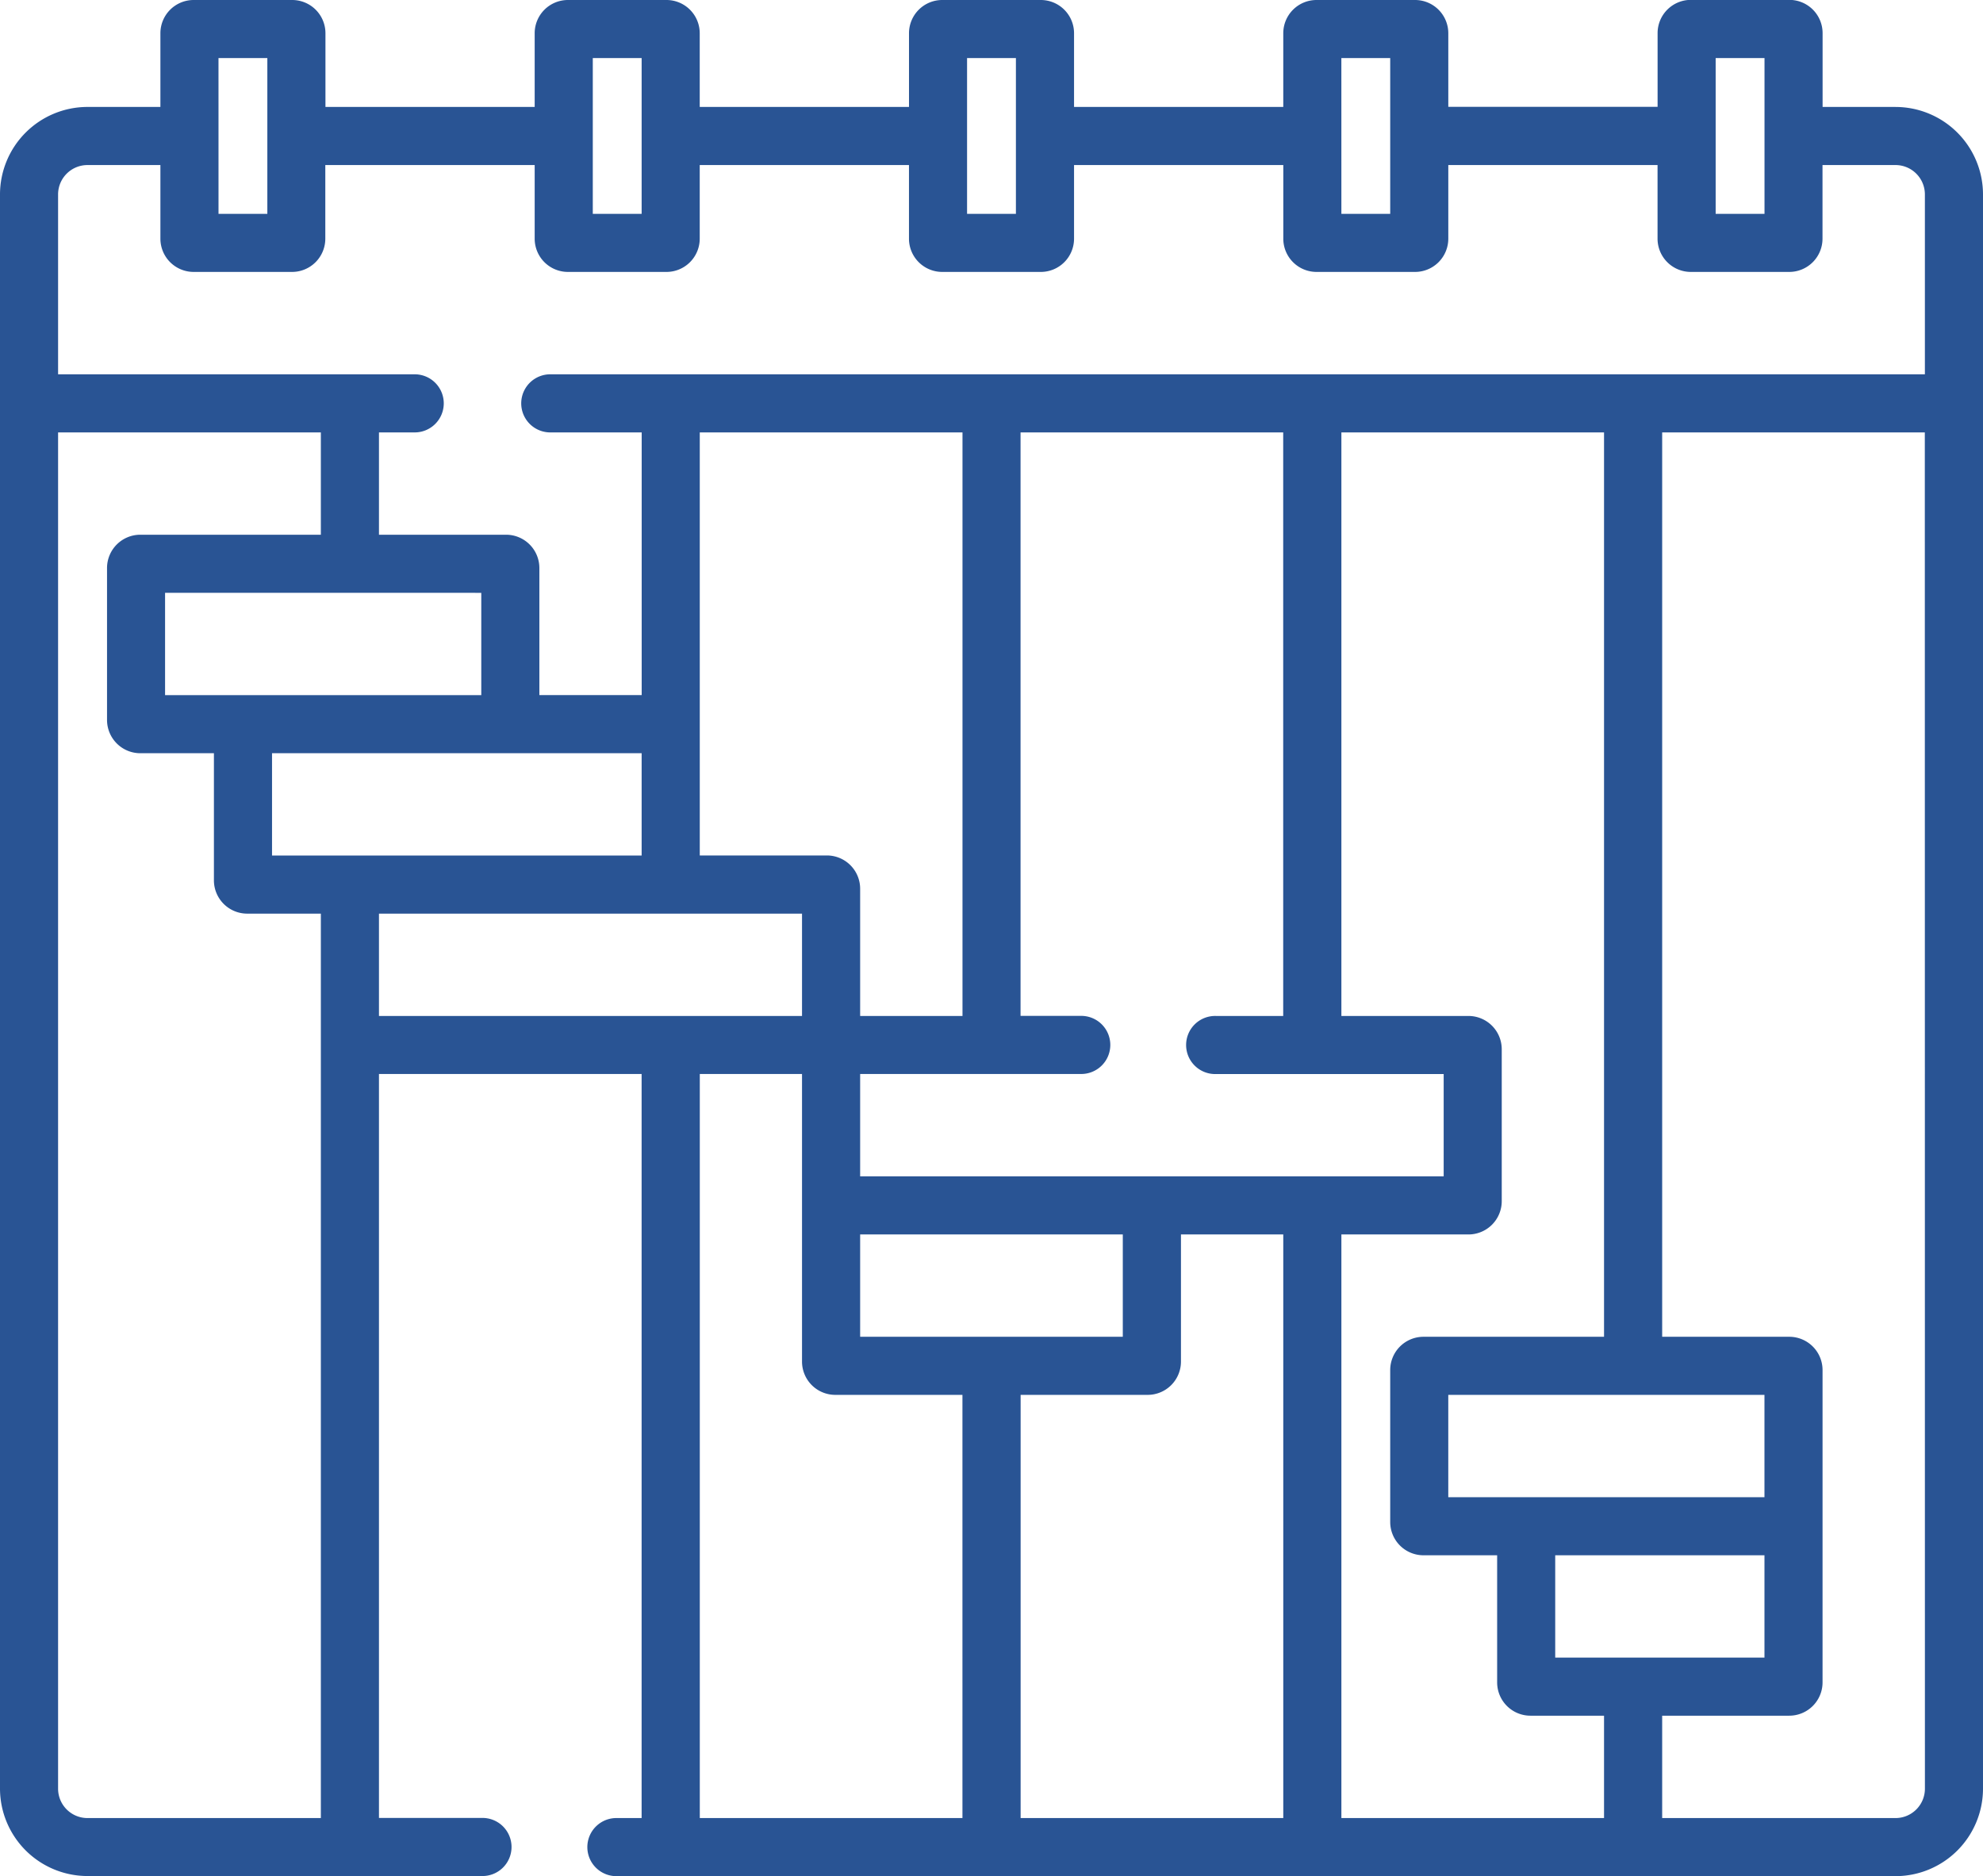 <?xml version="1.0" encoding="UTF-8" standalone="no"?>
<svg
   width="84.56"
   height="80"
   viewBox="0 0 84.56 80"
   version="1.1"
   id="svg953"
   sodipodi:docname="۶۶۶۶"
   inkscape:version="1.2.2 (732a01da63, 2022-12-09, custom)"
   xmlns:inkscape="http://www.inkscape.org/namespaces/inkscape"
   xmlns:sodipodi="http://sodipodi.sourceforge.net/DTD/sodipodi-0.dtd"
   xmlns="http://www.w3.org/2000/svg"
   xmlns:svg="http://www.w3.org/2000/svg">
  <defs
     id="defs957" />
  <sodipodi:namedview
     id="namedview955"
     pagecolor="#ffffff"
     bordercolor="#000000"
     borderopacity="0.25"
     inkscape:showpageshadow="2"
     inkscape:pageopacity="0.0"
     inkscape:pagecheckerboard="0"
     inkscape:deskcolor="#d1d1d1"
     showgrid="false"
     inkscape:zoom="6.275"
     inkscape:cx="39.840637"
     inkscape:cy="40.079681"
     inkscape:window-width="1366"
     inkscape:window-height="648"
     inkscape:window-x="0"
     inkscape:window-y="0"
     inkscape:window-maximized="1"
     inkscape:current-layer="svg953" />
  <g
     id="vacation-tracker"
     transform="translate(0 -19.805)"
     style="fill:#295494;fill-opacity:1">
    <path
       id="Pfad_878"
       data-name="Pfad 878"
       d="M80.831,18.365H77.72V15.221A1.418,1.418,0,0,0,76.3,13.8H72.1a1.418,1.418,0,0,0-1.416,1.416v3.144H61.759V15.221a1.418,1.418,0,0,0-1.416-1.416H56.138a1.418,1.418,0,0,0-1.416,1.416v3.144H45.8V15.221a1.418,1.418,0,0,0-1.416-1.416H40.178a1.418,1.418,0,0,0-1.416,1.416v3.144H29.838V15.221a1.418,1.418,0,0,0-1.416-1.416H24.217A1.418,1.418,0,0,0,22.8,15.221v3.144H13.878V15.221a1.418,1.418,0,0,0-1.416-1.416h-4.2A1.418,1.418,0,0,0,6.84,15.221v3.144H3.729A3.734,3.734,0,0,0,0,22.095V90.076A3.733,3.733,0,0,0,3.729,93.8h16.81a1.239,1.239,0,1,0,0-2.477H16.16V59.6h11.2V91.328H26.32a1.239,1.239,0,1,0,0,2.477H80.831a3.733,3.733,0,0,0,3.729-3.729V22.095a3.733,3.733,0,0,0-3.729-3.729ZM73.16,16.282h2.083v6.643H73.16Zm-15.961,0h2.083v6.643H57.2Zm-15.961,0h2.083v6.643H41.238Zm-15.96,0h2.083v6.643H25.278Zm-15.961,0H11.4v6.643H9.318Zm-5.588,4.56H6.84v3.144A1.418,1.418,0,0,0,8.256,25.4h4.2a1.418,1.418,0,0,0,1.416-1.416V20.843H22.8v3.144A1.418,1.418,0,0,0,24.217,25.4h4.205a1.418,1.418,0,0,0,1.416-1.416V20.843h8.923v3.144A1.418,1.418,0,0,0,40.177,25.4h4.205A1.418,1.418,0,0,0,45.8,23.987V20.843h8.923v3.144A1.418,1.418,0,0,0,56.138,25.4h4.205a1.418,1.418,0,0,0,1.416-1.416V20.843h8.923v3.144A1.418,1.418,0,0,0,72.1,25.4h4.2a1.418,1.418,0,0,0,1.416-1.416V20.843H80.83a1.253,1.253,0,0,1,1.252,1.252v7.671H23.43a1.239,1.239,0,0,0,0,2.477h3.933v11.2H23V38.024a1.42,1.42,0,0,0-1.418-1.418H16.16V32.243h1.489a1.239,1.239,0,1,0,0-2.477H2.477V22.095a1.253,1.253,0,0,1,1.252-1.252ZM66.318,84.486V80.123h8.923v4.363Zm8.923-6.84H61.758V73.283H75.241ZM60.7,70.806a1.42,1.42,0,0,0-1.418,1.418v6.481A1.42,1.42,0,0,0,60.7,80.123h3.142v5.422a1.42,1.42,0,0,0,1.418,1.418H68.4v4.365H57.2V66.443H62.62a1.42,1.42,0,0,0,1.418-1.418V58.544a1.42,1.42,0,0,0-1.418-1.418H57.2V32.243H68.4V70.806Zm-44.54-13.68V52.763H34.2v4.363Zm4.363-18.042v4.363H7.039V39.083ZM11.6,45.923H27.361v4.363H11.6Zm29.443-13.68V57.126H36.679V51.7a1.42,1.42,0,0,0-1.418-1.418H29.84V32.243Zm10.81,24.883a1.239,1.239,0,1,0,0,2.477h9.709v4.363H36.679V59.6h9.393a1.239,1.239,0,1,0,0-2.477H43.519V32.243h11.2V57.126ZM36.679,66.443h11.2v4.363h-11.2Zm12.262,6.84a1.42,1.42,0,0,0,1.418-1.418V66.443h4.363V91.328h-11.2V73.283ZM3.729,91.328a1.253,1.253,0,0,1-1.252-1.252V32.243H13.682v4.363h-7.7a1.42,1.42,0,0,0-1.418,1.418v6.481a1.42,1.42,0,0,0,1.418,1.418H9.122v5.422a1.42,1.42,0,0,0,1.418,1.418h3.142c0,6.762,0,11.186,0,38.564ZM29.84,59.6H34.2V71.865a1.42,1.42,0,0,0,1.418,1.418h5.423V91.328h-11.2V59.6ZM82.083,90.076a1.253,1.253,0,0,1-1.252,1.252H70.879V86.963H76.3a1.42,1.42,0,0,0,1.418-1.418V72.224A1.42,1.42,0,0,0,76.3,70.806H70.879V32.243h11.2Z"
       transform="translate(0 6)"
       fill="#232c3b"
       style="fill:#295494;fill-opacity:1" />
  </g>
</svg>
